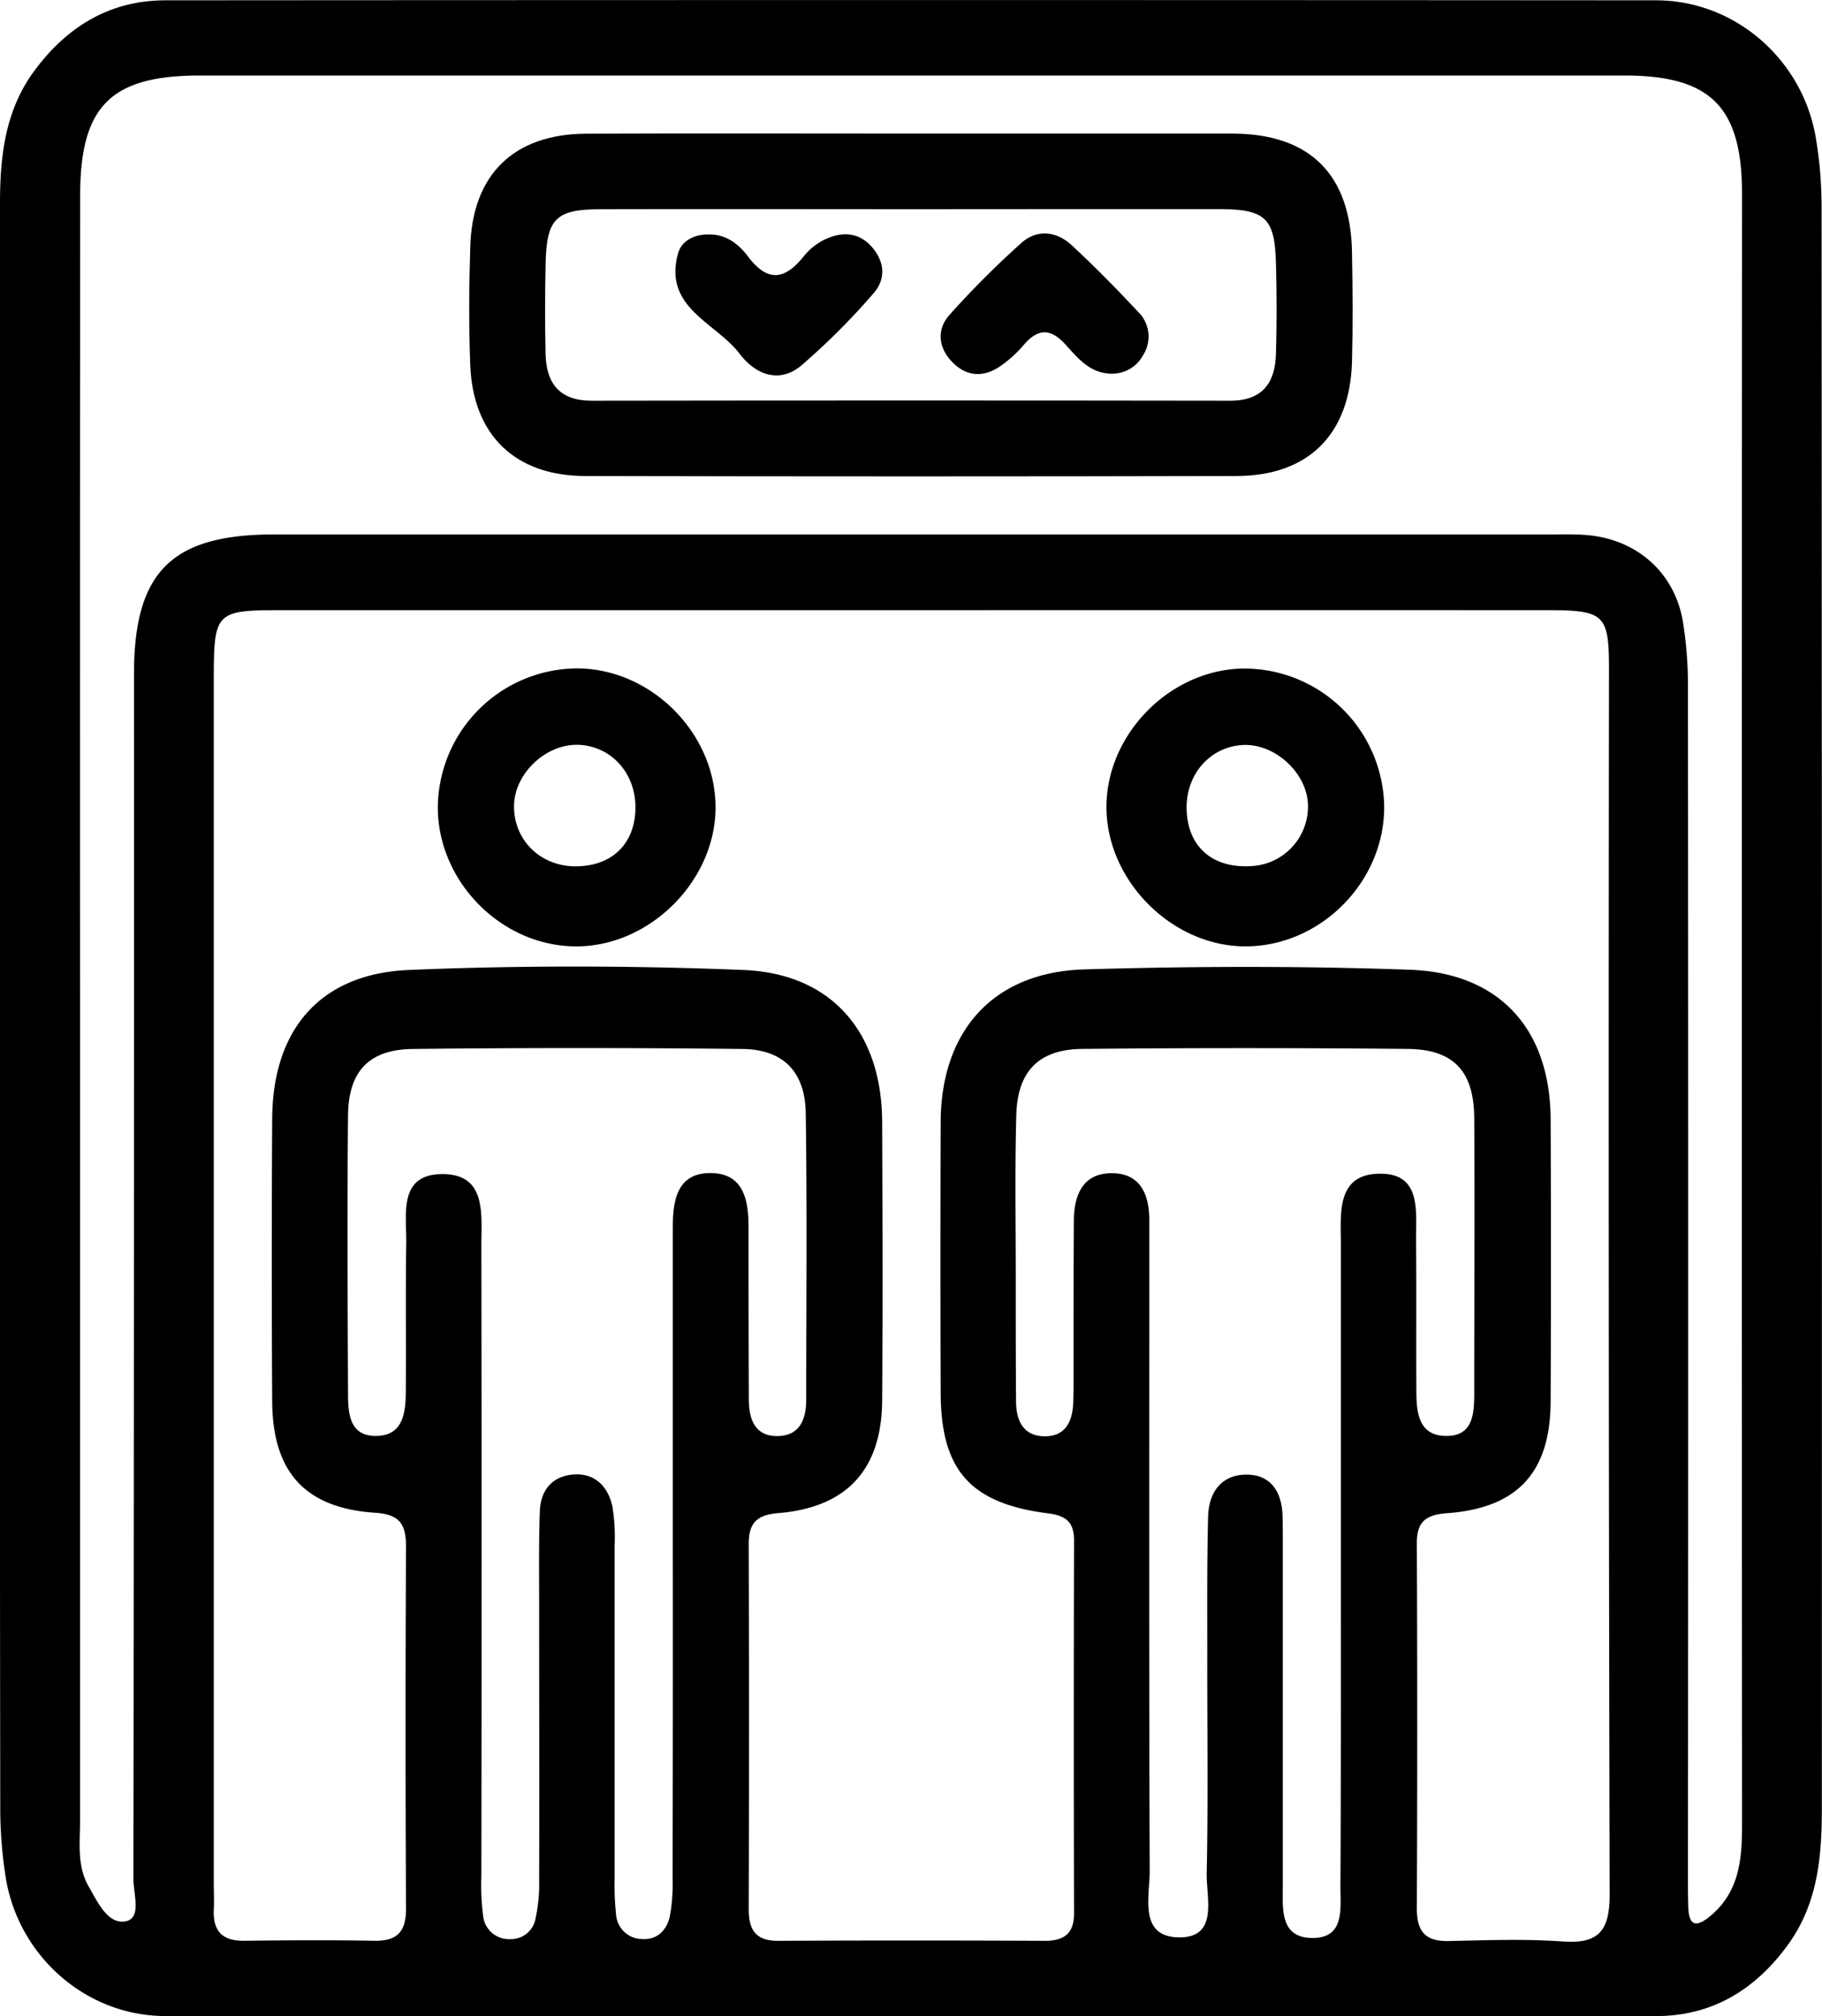 <svg xmlns="http://www.w3.org/2000/svg" viewBox="0 0 351.22 388.49"><g id="Capa_2" data-name="Capa 2"><g id="Capa_1-2" data-name="Capa 1"><path d="M0,193.51Q0,116.37,0,39.22C0,30,1,21.08,6.81,13.39,13.1,5,21.31.07,31.88.06q143.7-.1,287.41,0C334.49.1,347.42,11.46,350,26.4a79.51,79.51,0,0,1,1.14,13.52q.09,154.29.05,308.59c0,9.18-.78,18.16-6.38,26-6.26,8.74-14.63,13.94-25.5,13.95q-143.7.12-287.41,0c-15.2,0-28.15-11.39-30.73-26.31A85.34,85.34,0,0,1,.05,347.81Q-.06,270.65,0,193.51Zm175.58-75.94h-121c-13.14,0-13.37.24-13.37,13.72q0,115.73,0,231.43c0,1.77.09,3.54,0,5.3-.17,4.11,1.71,6,5.87,5.93,8.32-.1,16.64-.15,25,0,4.54.1,6.22-1.77,6.19-6.3q-.19-34.79,0-69.58c0-4.25-1.09-6.26-5.89-6.58-13.56-.89-19.83-7.82-19.91-21.46q-.16-27.23,0-54.45c.08-17.18,9.23-28,26.44-28.69,21.39-.89,42.87-.85,64.26,0,17.15.64,26.81,12,26.88,29.29.07,17.9.12,35.8,0,53.7-.1,13.26-6.78,20.57-20,21.67-4.25.35-5.73,1.94-5.72,6q.11,35.18,0,70.34c0,4,1.38,6.09,5.66,6.07q25.72-.12,51.43,0c3.66,0,5.63-1.35,5.62-5.31q-.09-35.92,0-71.85c0-3.38-1.44-4.75-4.93-5.19-15.07-1.9-20.73-8.32-20.78-23.24q-.09-26.1,0-52.19c.08-17.57,10.13-28.85,27.64-29.39,20.91-.63,41.86-.68,62.76.06,17.43.61,27.1,11.53,27.18,28.82q.12,27.23,0,54.46c-.09,13.58-6.37,20.43-19.95,21.44-4.14.3-5.86,1.63-5.84,5.84q.15,35.17,0,70.34c0,4.57,1.75,6.36,6.24,6.25,7.31-.16,14.65-.43,21.93.09,7.09.51,9-2.29,9-9.12q-.28-118-.13-236c0-10.59-.88-11.4-11.89-11.4Q236.85,117.55,175.59,117.57ZM15.43,194.27q0,78.3,0,156.58c0,4.25-.61,8.66,1.63,12.59,1.73,3,3.72,7.45,7.19,6.76,3.09-.62,1.47-5.28,1.47-8.09q.14-116.12.11-232.22c0-19.78,7.32-26.91,27-26.91H298.64c2.52,0,5.06-.09,7.56.15,9.4.9,16.56,7.22,18.18,16.49a78.42,78.42,0,0,1,1,13.53q.09,113.83,0,227.68c0,2.27,0,4.54.07,6.8.16,3.75,1.78,3.59,4.22,1.57,5.7-4.72,6.14-11.09,6.14-17.84q-.09-157,0-313.91c0-16.85-6-22.89-22.67-22.9q-137.28,0-274.57,0c-17.23,0-23.11,5.89-23.12,23.15Q15.4,116,15.43,194.27ZM129.7,300.52q0-32.13,0-64.26c0-5.24,1-10.26,7.28-10.23s7.31,5.07,7.31,10.28q0,16.63.06,33.27c0,3.91,1.18,7.32,5.83,7.12,4.11-.19,5.23-3.43,5.23-7,0-18.4.18-36.8-.09-55.19-.11-8-4.35-12.31-12.21-12.39q-31.74-.35-63.5,0c-8.43.08-12.43,4.26-12.52,12.76-.18,17.89-.08,35.78,0,53.67,0,3.94.34,8.26,5.56,8.13,5-.12,5.53-4.4,5.57-8.32.09-9.58-.06-19.16.09-28.73.09-5.57-1.59-13.31,6.84-13.4,8.7-.09,7.63,7.74,7.64,13.67q.09,60.86,0,121.72a46.06,46.06,0,0,0,.34,7.53,5,5,0,0,0,5.23,4.49,4.81,4.81,0,0,0,4.88-4,31.55,31.55,0,0,0,.69-7.47c.06-17.89,0-35.78,0-53.67,0-5.8-.08-11.6.14-17.39.15-4,2.43-6.72,6.53-7s6.6,2.33,7.44,6.12a36.17,36.17,0,0,1,.44,7.52q0,32.13,0,64.26a51.13,51.13,0,0,0,.27,6.79,5.08,5.08,0,0,0,5,4.82c3,.2,4.77-1.74,5.37-4.36a35.27,35.27,0,0,0,.53-7.5Q129.73,331.14,129.7,300.52Zm128.77.31c0-20.41,0-40.82,0-61.23,0-5.72-.9-13.17,7.17-13.44,8.51-.28,7.27,7.28,7.33,13,.09,9.57,0,19.15.06,28.72,0,4.14.32,8.84,5.85,8.8,5.17,0,5.3-4.5,5.3-8.39,0-17.64.12-35.28,0-52.92-.07-9-4-13.17-12.82-13.26q-31.37-.3-62.75,0c-8.34.08-12.47,4.29-12.7,12.7-.29,10.32-.11,20.66-.11,31,0,8.06,0,16.13.06,24.19,0,3.63,1.33,6.71,5.48,6.75s5.44-3,5.55-6.65c.06-2,.06-4,.06-6.05,0-9.57,0-19.15.05-28.72,0-5.08,1.74-9.39,7.54-9.27,5.34.11,7,4.18,7,9,0,2.27,0,4.53,0,6.8,0,39.57-.06,79.13.08,118.69,0,4.88-2.09,12.48,5.38,12.74,8,.27,5.52-7.52,5.61-12.28.29-13.85.09-27.72.11-41.58,0-9.07-.07-18.14.16-27.21.12-4.51,2.41-8,7.25-8.08s7,3.35,7.1,8c.05,2,.05,4,.05,6.05,0,21.67,0,43.34,0,65,0,4.45-.68,10.28,5.83,10.23,6.12-.05,5.27-5.67,5.28-9.84C258.5,342.67,258.47,321.75,258.47,300.83Z"></path><path d="M84.4,155.46a27,27,0,0,1,27.12-26.67c14.21.21,26.43,12.61,26.41,26.8,0,14-12.46,26.59-26.54,26.76C96.89,182.53,84.35,170,84.4,155.46Zm38.09.21c.06-6.66-4.61-11.86-10.89-12.15S99.19,149,99.09,155.19c-.11,6.69,5.13,11.81,12,11.74S122.44,162.6,122.49,155.67Z"></path><path d="M266.82,155.24c.17,14.58-12.21,27.12-26.76,27.11-14,0-26.58-12.45-26.77-26.53s12-26.69,26.19-27A27,27,0,0,1,266.82,155.24ZM252.13,155c-.22-6.19-6.52-11.86-12.71-11.44s-10.82,5.62-10.68,12.33c.15,7.17,4.91,11.43,12.34,11A11.5,11.5,0,0,0,252.13,155Z"></path><path d="M176.43,25.74c20.4,0,40.8,0,61.19,0,14.88.05,22.73,7.85,23,22.83.13,7.05.18,14.11,0,21.15-.41,14-8.42,22-22.35,22q-62.71.15-125.42,0c-13.57,0-21.7-7.93-22.2-21.4-.29-7.55-.24-15.12,0-22.67C91,33.67,99,25.82,113,25.76,134.11,25.67,155.27,25.74,176.43,25.74Zm-.87,14.57c-19.9,0-39.79-.05-59.68,0-8.79,0-10.53,1.8-10.71,10.65-.12,5.79-.13,11.59,0,17.38.17,5.6,2.77,8.88,8.87,8.87q61.57-.09,123.14,0c6.13,0,8.62-3.4,8.78-9,.17-5.79.17-11.58,0-17.37-.19-8.77-2-10.52-10.81-10.55C215.34,40.27,195.45,40.31,175.56,40.31Z"></path><path d="M136.56,45.18c3.42-.09,5.85,1.87,7.66,4.28,3.78,5,7.1,4.46,10.73-.09a11.85,11.85,0,0,1,4.11-3.26c3.2-1.48,6.45-1.44,9,1.47s2.71,6.26.27,9a133.35,133.35,0,0,1-13.87,13.85c-4.33,3.61-8.9,1.67-11.89-2.27-4.56-6-14.65-8.8-11.91-19.17C131.29,46.43,133.77,45.15,136.56,45.18Z"></path><path d="M214.06,72c-4-.14-6.3-3-8.63-5.57-2.86-3.17-5.29-3.22-8.06,0a23.82,23.82,0,0,1-4.45,4.06c-3.34,2.34-6.71,2.12-9.52-.9-2.58-2.77-2.81-6.19-.36-8.93A178,178,0,0,1,196.9,46.8c3-2.67,6.73-2.27,9.65.42,4.43,4.1,8.68,8.41,12.8,12.83a6.63,6.63,0,0,1,1,8.38A6.78,6.78,0,0,1,214.06,72Z"></path></g></g></svg>